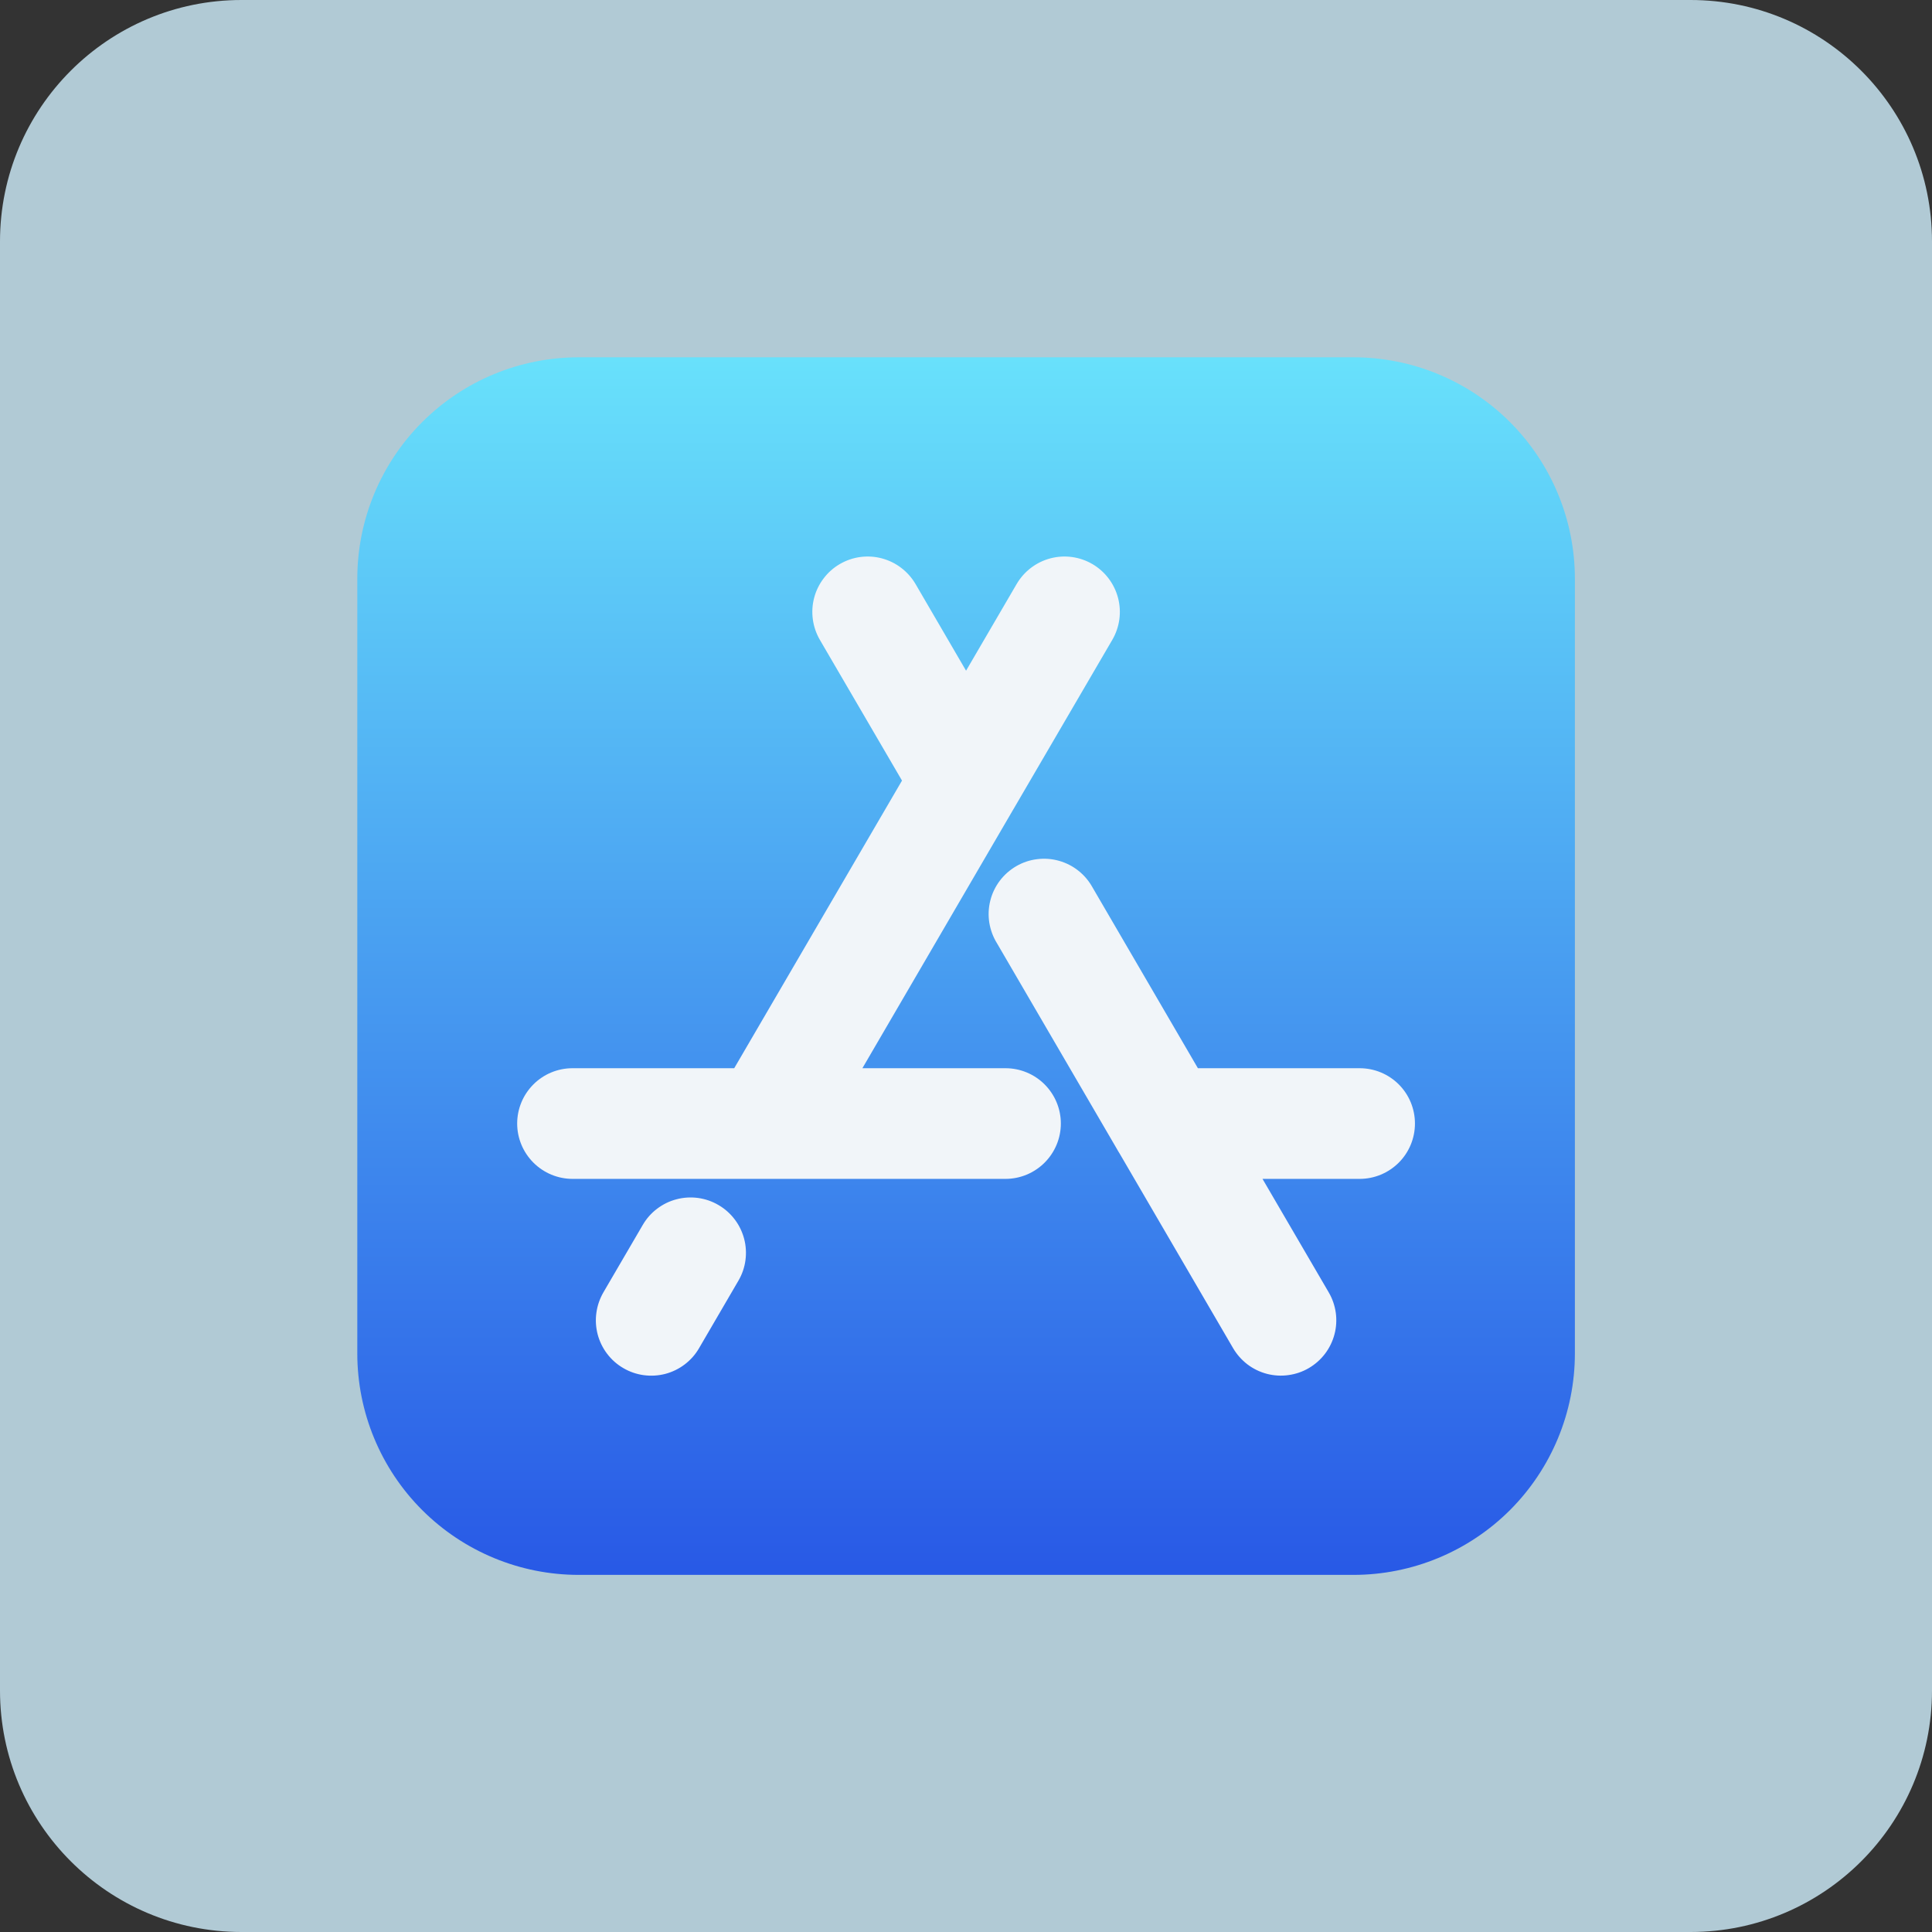 <svg xmlns="http://www.w3.org/2000/svg" width="32" height="32" viewBox="0 0 32 32" fill="none"><rect x="0" y="0" width="32" height="32" fill="#333333" stroke="none"/><path d="M0 4C0 1.791 1.791 0 4 0H28C30.209 0 32 1.791 32 4V28C32 30.209 30.209 32 28 32H4C1.791 32 0 30.209 0 28V4Z" fill="#D0F0FD" fill-opacity="0.8"></path><rect x="7.664" y="8.152" width="17.302" height="16.615" fill="#F1F5F9"></rect><path fill-rule="evenodd" clip-rule="evenodd" d="M9.585 5.918C8.612 5.918 7.68 6.304 6.992 6.992C6.304 7.68 5.918 8.612 5.918 9.585V22.418C5.918 23.39 6.304 24.323 6.992 25.011C7.68 25.698 8.612 26.085 9.585 26.085H22.418C23.39 26.085 24.323 25.698 25.011 25.011C25.698 24.323 26.085 23.39 26.085 22.418V9.585C26.085 8.612 25.698 7.68 25.011 6.992C24.323 6.304 23.39 5.918 22.418 5.918H9.585ZM15.164 9.673C15.103 9.569 15.022 9.478 14.926 9.405C14.831 9.332 14.721 9.279 14.605 9.248C14.488 9.217 14.367 9.21 14.248 9.226C14.128 9.242 14.014 9.282 13.909 9.343C13.806 9.403 13.714 9.484 13.642 9.58C13.569 9.676 13.515 9.785 13.485 9.901C13.454 10.018 13.447 10.139 13.463 10.258C13.479 10.378 13.519 10.493 13.579 10.597L14.94 12.929L12.161 17.693H9.483C9.24 17.693 9.007 17.789 8.835 17.961C8.663 18.133 8.566 18.366 8.566 18.609C8.566 18.852 8.663 19.085 8.835 19.257C9.007 19.429 9.24 19.526 9.483 19.526H16.654C16.897 19.526 17.13 19.429 17.302 19.257C17.474 19.085 17.571 18.852 17.571 18.609C17.571 18.366 17.474 18.133 17.302 17.961C17.13 17.789 16.897 17.693 16.654 17.693H14.284L16.783 13.407L16.802 13.375L18.423 10.598C18.546 10.387 18.58 10.137 18.518 9.902C18.456 9.667 18.304 9.466 18.094 9.343C17.884 9.22 17.633 9.186 17.398 9.248C17.163 9.31 16.962 9.463 16.839 9.673L16.001 11.109L15.164 9.673ZM18.097 14.701L19.841 17.693H22.52C22.763 17.693 22.996 17.789 23.168 17.961C23.34 18.133 23.436 18.366 23.436 18.609C23.436 18.852 23.34 19.085 23.168 19.257C22.996 19.429 22.763 19.526 22.52 19.526H20.911L22.008 21.406C22.069 21.51 22.108 21.625 22.125 21.744C22.141 21.863 22.134 21.985 22.103 22.101C22.072 22.218 22.019 22.327 21.946 22.423C21.873 22.519 21.782 22.599 21.678 22.66C21.574 22.721 21.459 22.76 21.34 22.776C21.221 22.793 21.099 22.785 20.983 22.755C20.866 22.724 20.757 22.671 20.661 22.598C20.566 22.525 20.485 22.434 20.424 22.33L18.545 19.107C18.529 19.083 18.515 19.058 18.501 19.033L16.514 15.625C16.449 15.521 16.406 15.404 16.386 15.283C16.367 15.162 16.372 15.038 16.402 14.919C16.431 14.8 16.485 14.688 16.558 14.59C16.632 14.492 16.724 14.41 16.83 14.348C16.936 14.286 17.053 14.246 17.175 14.231C17.297 14.215 17.42 14.224 17.538 14.257C17.656 14.29 17.767 14.346 17.863 14.423C17.959 14.499 18.038 14.594 18.097 14.701ZM11.9 19.959C12.004 20.019 12.095 20.1 12.168 20.196C12.241 20.291 12.294 20.401 12.325 20.517C12.356 20.634 12.363 20.755 12.347 20.874C12.331 20.994 12.291 21.109 12.23 21.213L11.578 22.331C11.518 22.435 11.437 22.526 11.341 22.599C11.245 22.672 11.136 22.725 11.019 22.756C10.903 22.786 10.781 22.793 10.662 22.777C10.543 22.761 10.428 22.721 10.324 22.66C10.22 22.6 10.129 22.519 10.056 22.423C9.983 22.327 9.93 22.218 9.899 22.101C9.869 21.985 9.861 21.864 9.878 21.744C9.894 21.625 9.934 21.51 9.994 21.406L10.646 20.289C10.707 20.184 10.787 20.093 10.883 20.021C10.979 19.948 11.088 19.894 11.205 19.864C11.321 19.833 11.443 19.826 11.562 19.842C11.681 19.858 11.796 19.898 11.9 19.959Z" fill="url(#paint0_linear_7900_17678)"></path><defs><linearGradient id="paint0_linear_7900_17678" x1="16.001" y1="5.918" x2="16.001" y2="26.085" gradientUnits="userSpaceOnUse"><stop stop-color="#68E1FB"></stop><stop offset="1" stop-color="#2859E6"></stop></linearGradient></defs></svg>
